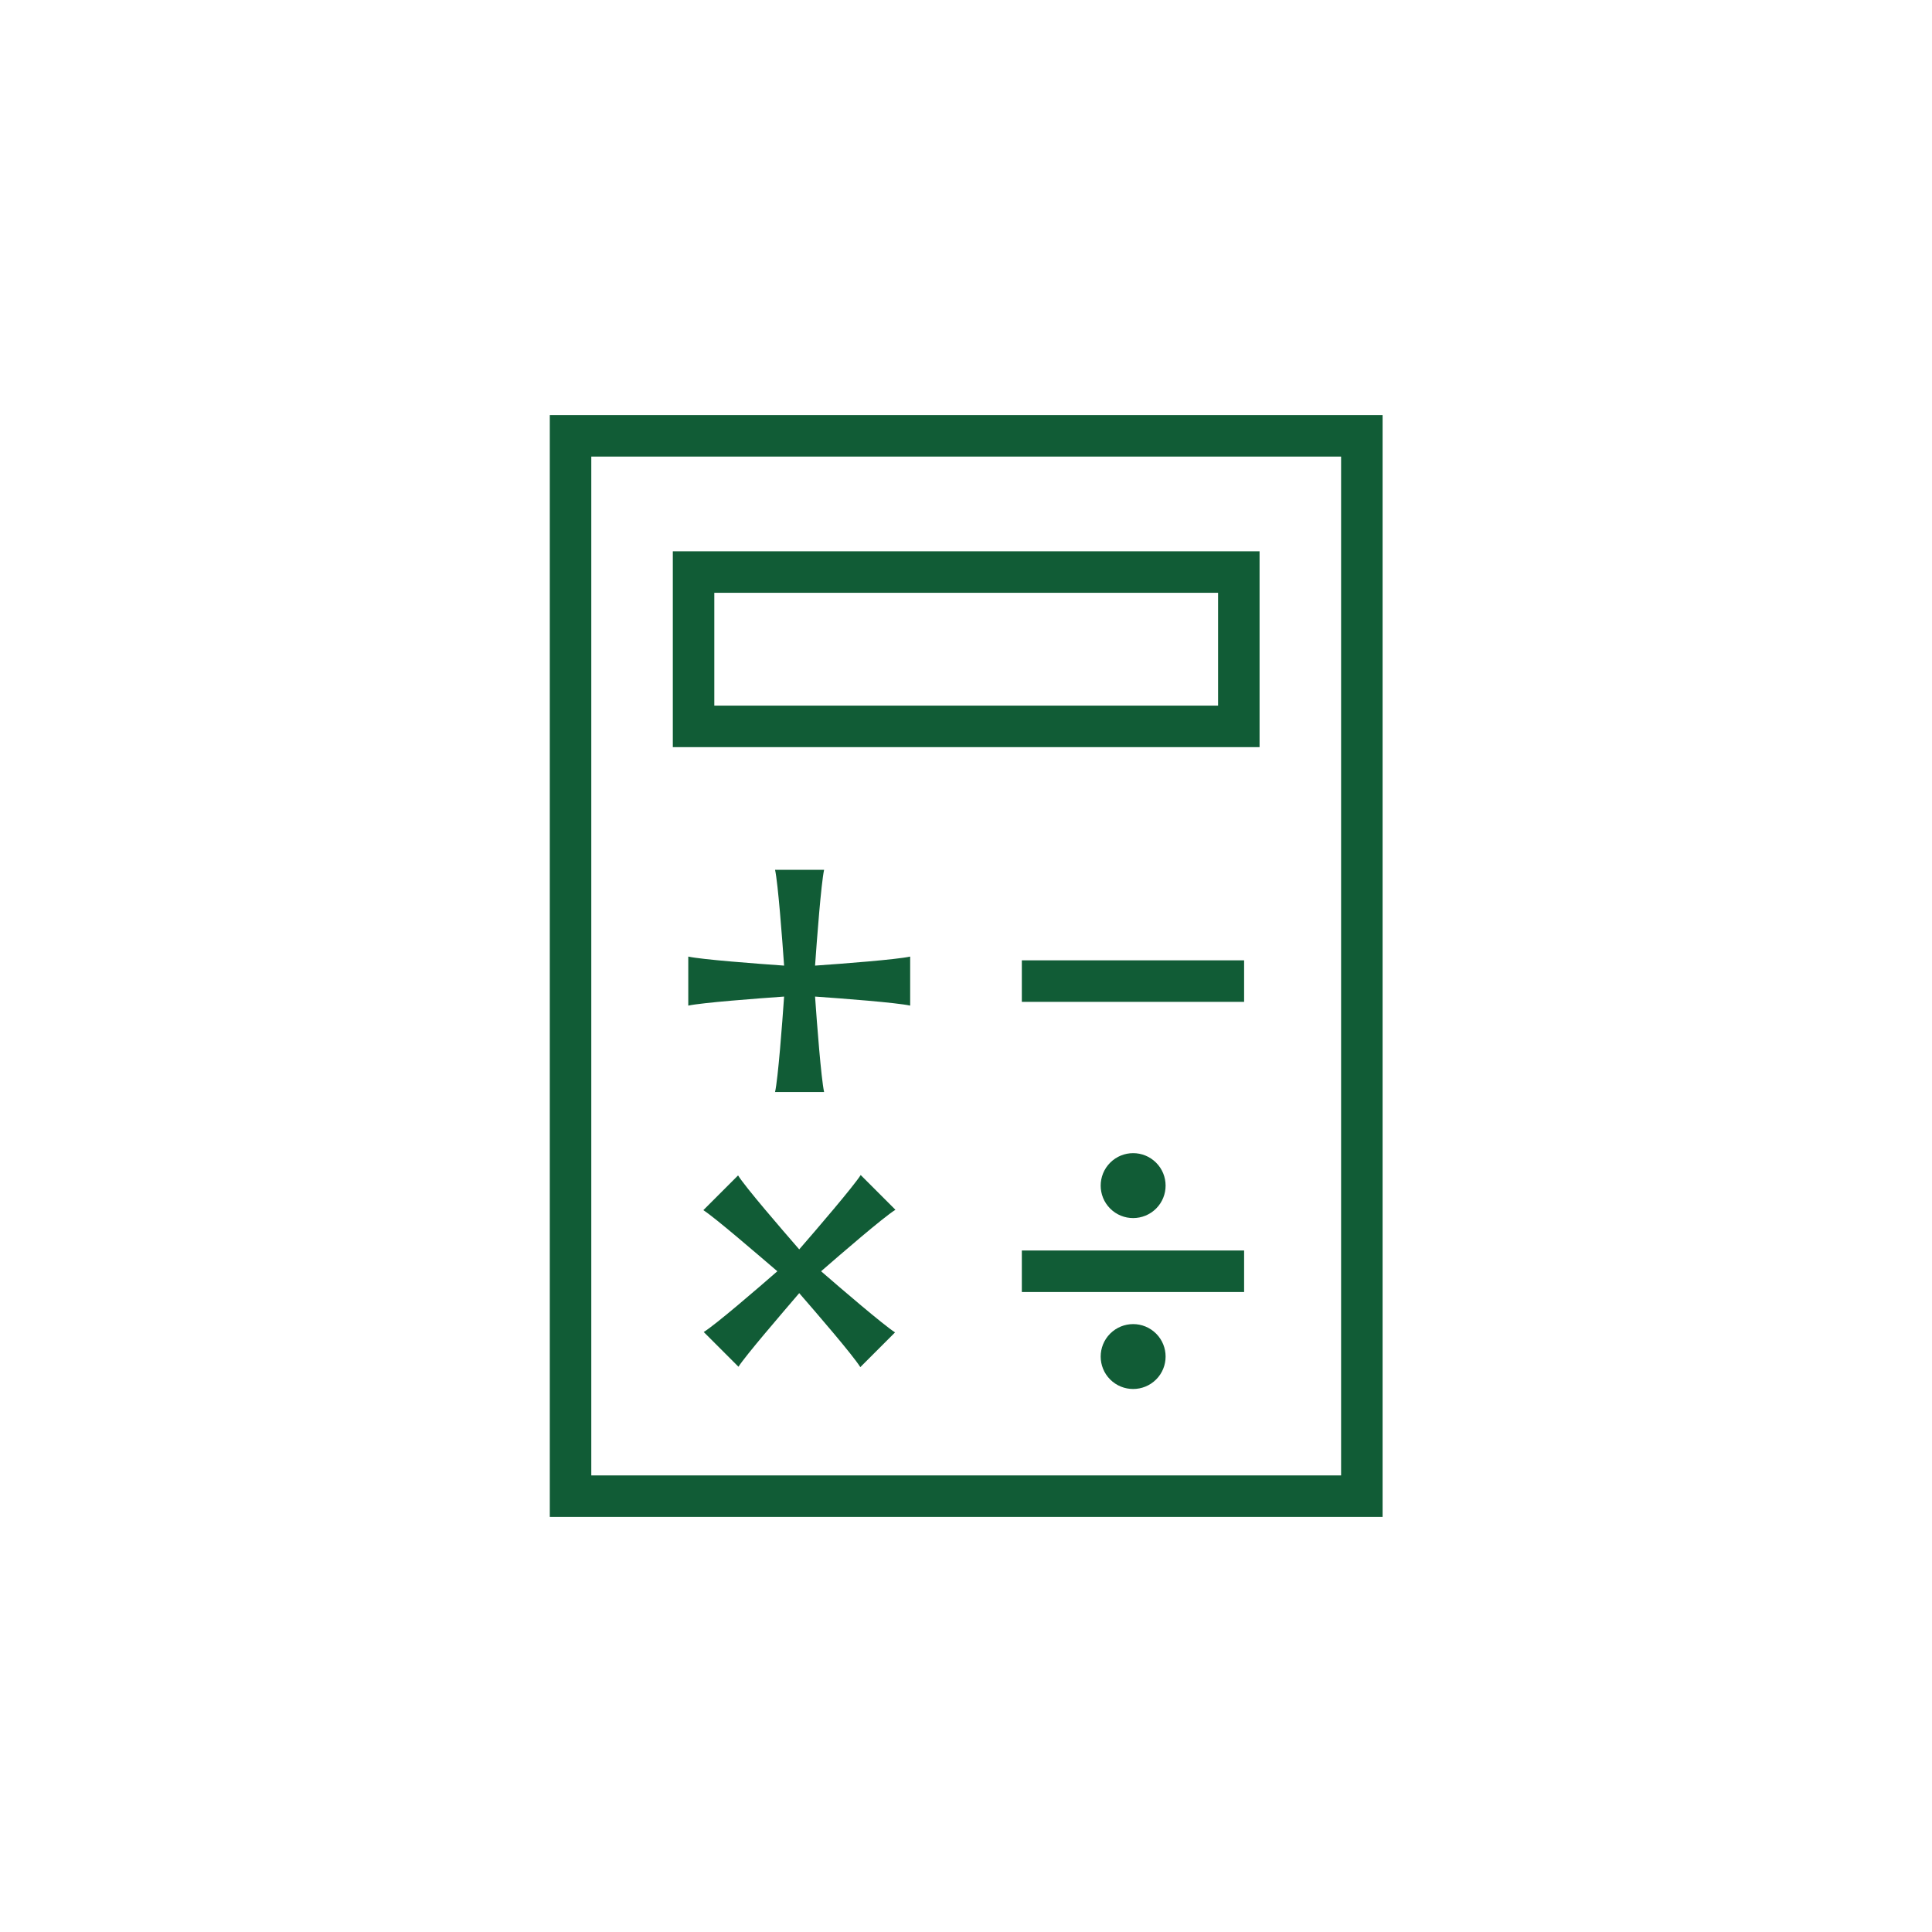 <svg width="40" height="40" viewBox="0 0 40 40" fill="none" xmlns="http://www.w3.org/2000/svg">
<path d="M11.383 8.594V31.406H28.625V8.594H11.383ZM27.766 30.547H12.242V9.453H27.766V30.547Z" fill="#115C36"/>
<path d="M26.078 11.414H13.93V15.469H26.078V11.414ZM25.219 14.609H14.789V12.273H25.219V14.609ZM17.062 18.008H16.047C16.109 18.297 16.195 19.437 16.234 19.992C15.68 19.953 14.531 19.867 14.25 19.805V20.82C14.539 20.758 15.68 20.672 16.234 20.633C16.195 21.195 16.109 22.328 16.047 22.609H17.062C17 22.32 16.914 21.195 16.875 20.633C17.438 20.672 18.562 20.758 18.844 20.82V19.805C18.562 19.867 17.438 19.953 16.875 19.992C16.914 19.437 17 18.297 17.062 18.008ZM17.82 24.328C17.664 24.57 16.914 25.445 16.547 25.867C16.18 25.445 15.438 24.586 15.281 24.336L14.562 25.055C14.805 25.211 15.664 25.953 16.094 26.32C15.664 26.695 14.82 27.422 14.57 27.578L15.289 28.297C15.445 28.055 16.18 27.203 16.547 26.773C16.914 27.195 17.656 28.055 17.812 28.305L18.531 27.586C18.289 27.43 17.422 26.687 17 26.32C17.422 25.953 18.289 25.203 18.539 25.047L17.82 24.328V24.328ZM21.156 19.883H25.758V20.742H21.156V19.883ZM21.156 25.89H25.758V26.75H21.156V25.89Z" fill="#115C36"/>
<path d="M23.936 25.022C24.198 24.76 24.198 24.334 23.936 24.072C23.673 23.809 23.248 23.809 22.985 24.072C22.723 24.334 22.723 24.76 22.985 25.022C23.248 25.285 23.673 25.284 23.936 25.022Z" fill="#115C36"/>
<path d="M23.936 28.561C24.198 28.299 24.198 27.873 23.936 27.611C23.673 27.348 23.248 27.349 22.985 27.611C22.723 27.873 22.723 28.299 22.985 28.561C23.248 28.823 23.673 28.823 23.936 28.561Z" fill="#115C36"/>
</svg>
